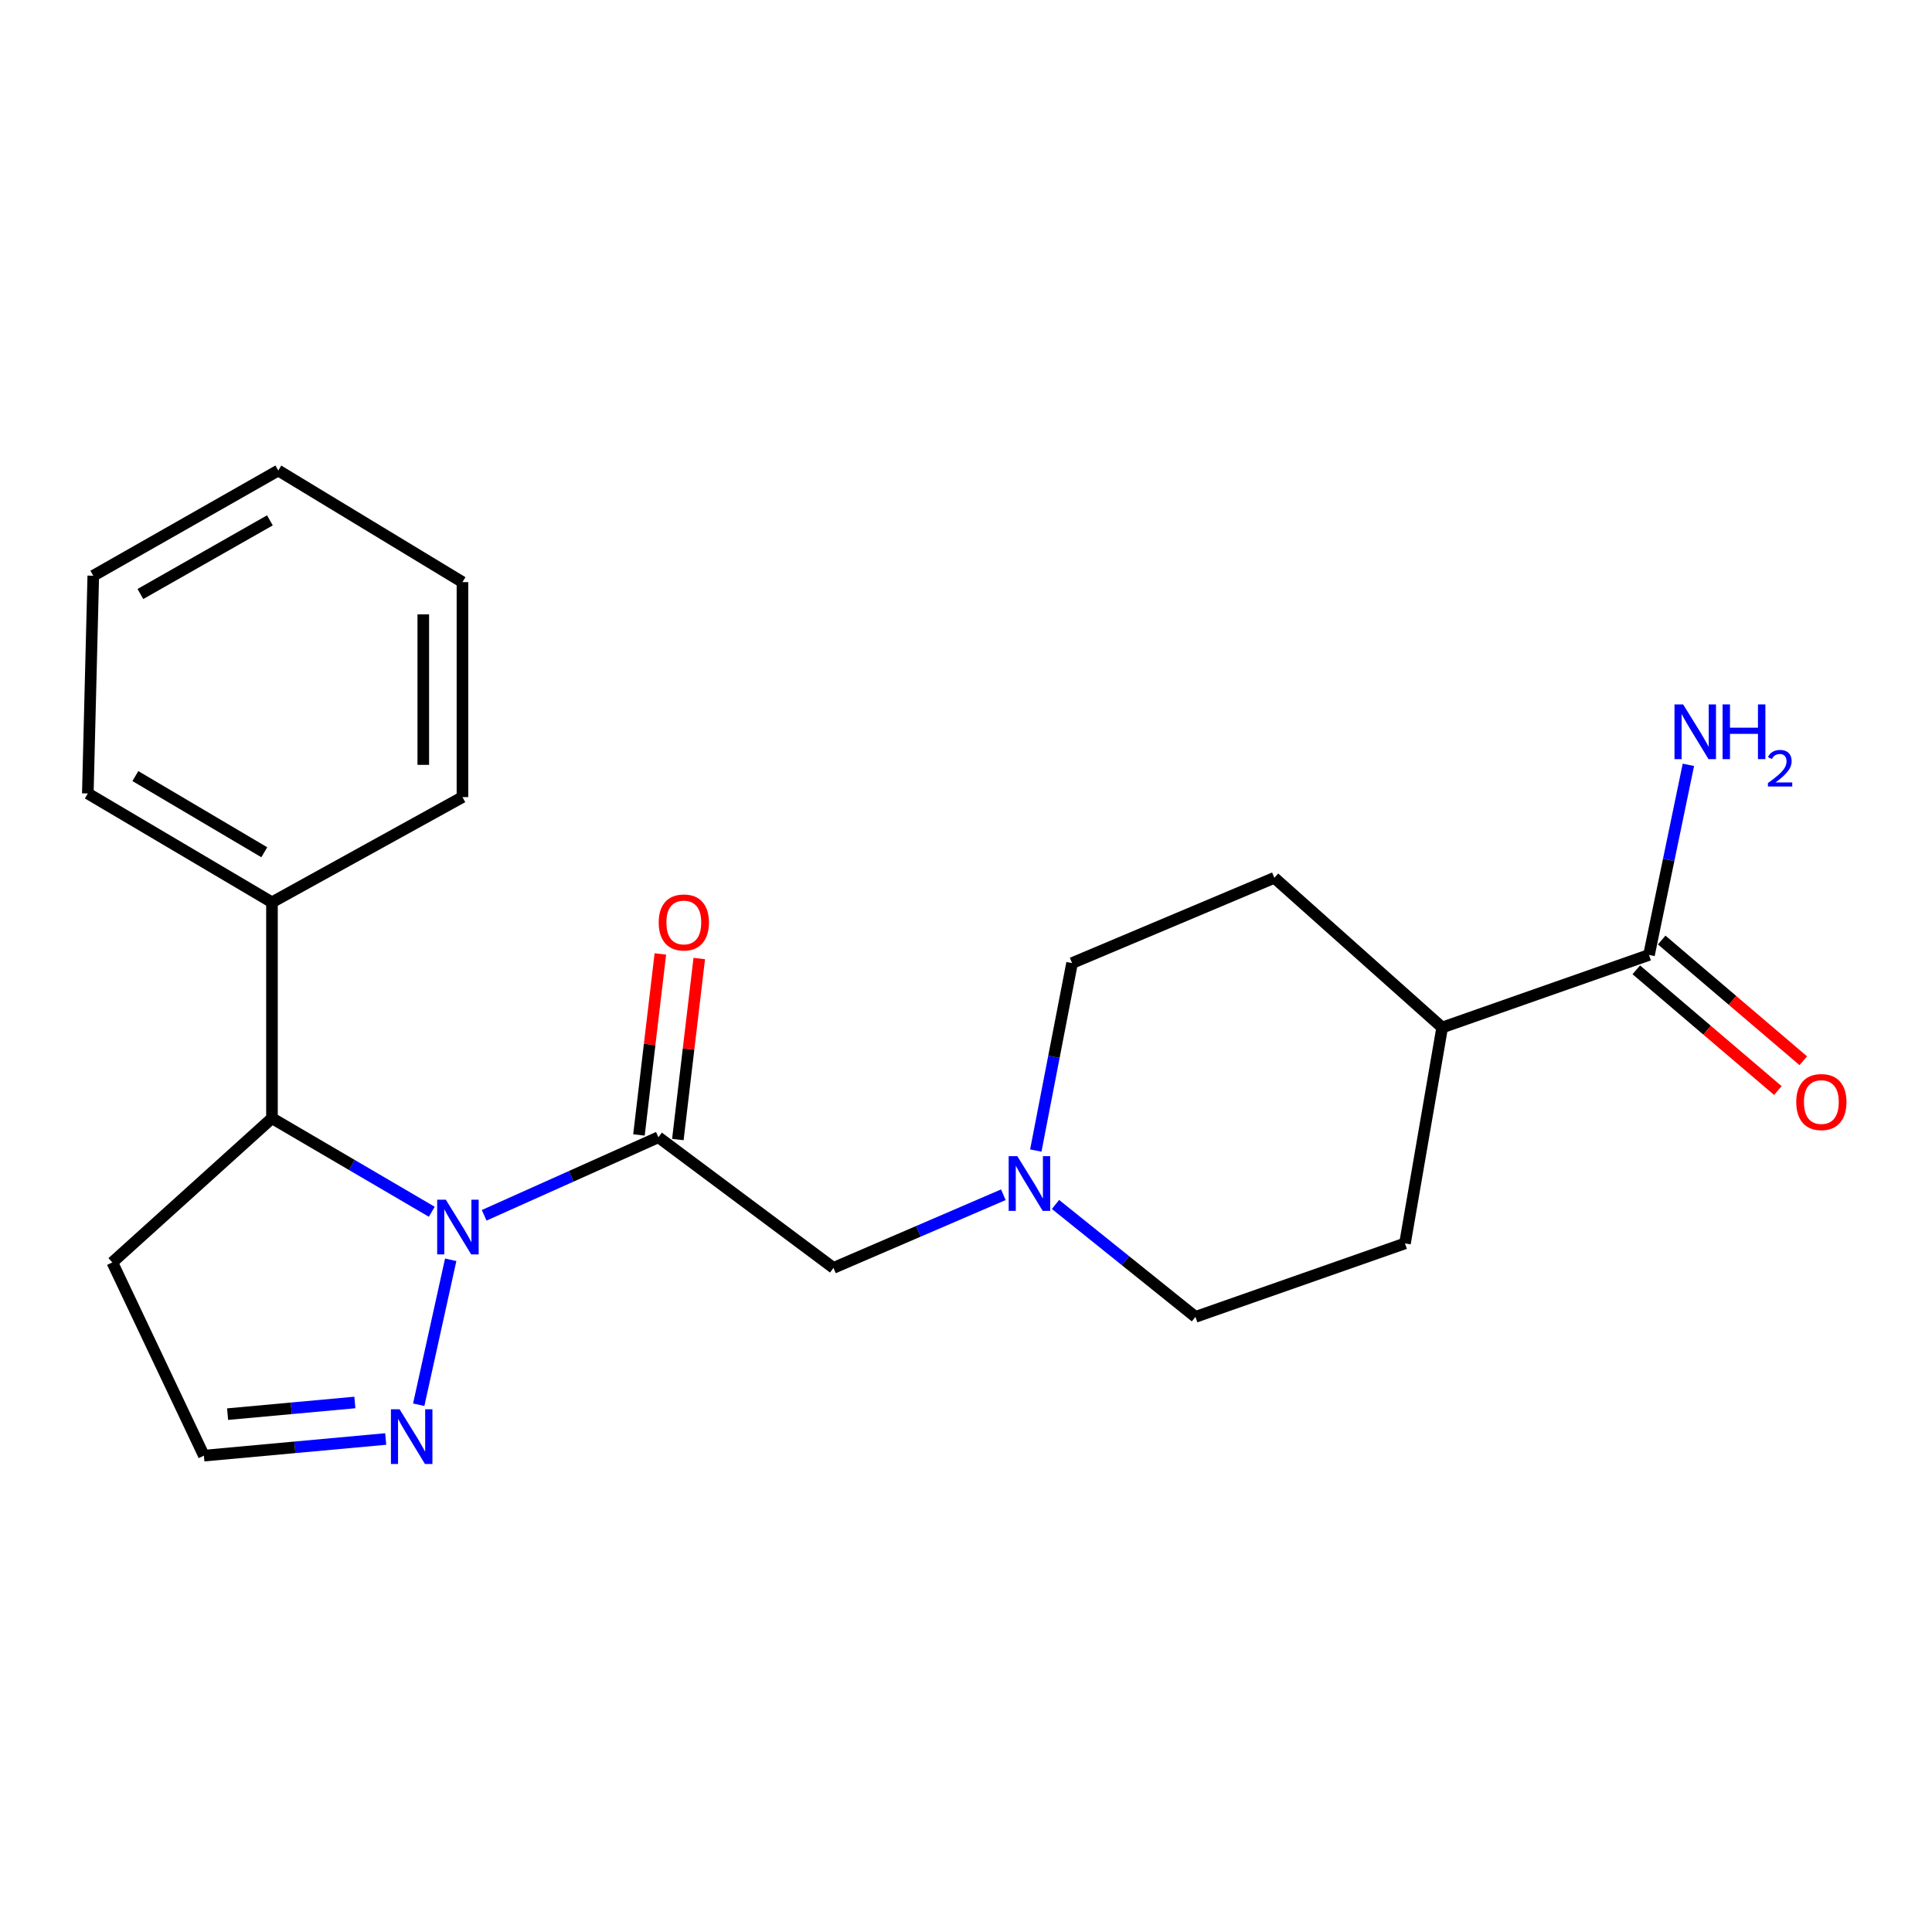 <?xml version='1.0' encoding='iso-8859-1'?>
<svg version='1.1' baseProfile='full'
              xmlns='http://www.w3.org/2000/svg'
                      xmlns:rdkit='http://www.rdkit.org/xml'
                      xmlns:xlink='http://www.w3.org/1999/xlink'
                  xml:space='preserve'
width='1000px' height='1000px' viewBox='0 0 1000 1000'>
<!-- END OF HEADER -->
<rect style='opacity:1.0;fill:#FFFFFF;stroke:none' width='1000' height='1000' x='0' y='0'> </rect>
<path class='bond-0' d='M 250.605,629.041 L 295.697,608.84' style='fill:none;fill-rule:evenodd;stroke:#0000FF;stroke-width:6px;stroke-linecap:butt;stroke-linejoin:miter;stroke-opacity:1' />
<path class='bond-0' d='M 295.697,608.84 L 340.788,588.639' style='fill:none;fill-rule:evenodd;stroke:#000000;stroke-width:6px;stroke-linecap:butt;stroke-linejoin:miter;stroke-opacity:1' />
<path class='bond-1' d='M 233.285,652.063 L 216.729,727.085' style='fill:none;fill-rule:evenodd;stroke:#0000FF;stroke-width:6px;stroke-linecap:butt;stroke-linejoin:miter;stroke-opacity:1' />
<path class='bond-2' d='M 223.495,627.207 L 182.133,602.995' style='fill:none;fill-rule:evenodd;stroke:#0000FF;stroke-width:6px;stroke-linecap:butt;stroke-linejoin:miter;stroke-opacity:1' />
<path class='bond-2' d='M 182.133,602.995 L 140.771,578.783' style='fill:none;fill-rule:evenodd;stroke:#000000;stroke-width:6px;stroke-linecap:butt;stroke-linejoin:miter;stroke-opacity:1' />
<path class='bond-5' d='M 340.788,588.639 L 431.407,656.258' style='fill:none;fill-rule:evenodd;stroke:#000000;stroke-width:6px;stroke-linecap:butt;stroke-linejoin:miter;stroke-opacity:1' />
<path class='bond-6' d='M 350.855,589.83 L 356.395,542.982' style='fill:none;fill-rule:evenodd;stroke:#000000;stroke-width:6px;stroke-linecap:butt;stroke-linejoin:miter;stroke-opacity:1' />
<path class='bond-6' d='M 356.395,542.982 L 361.935,496.135' style='fill:none;fill-rule:evenodd;stroke:#FF0000;stroke-width:6px;stroke-linecap:butt;stroke-linejoin:miter;stroke-opacity:1' />
<path class='bond-6' d='M 330.72,587.449 L 336.26,540.601' style='fill:none;fill-rule:evenodd;stroke:#000000;stroke-width:6px;stroke-linecap:butt;stroke-linejoin:miter;stroke-opacity:1' />
<path class='bond-6' d='M 336.26,540.601 L 341.8,493.754' style='fill:none;fill-rule:evenodd;stroke:#FF0000;stroke-width:6px;stroke-linecap:butt;stroke-linejoin:miter;stroke-opacity:1' />
<path class='bond-7' d='M 199.647,744.82 L 152.592,749.132' style='fill:none;fill-rule:evenodd;stroke:#0000FF;stroke-width:6px;stroke-linecap:butt;stroke-linejoin:miter;stroke-opacity:1' />
<path class='bond-7' d='M 152.592,749.132 L 105.537,753.444' style='fill:none;fill-rule:evenodd;stroke:#000000;stroke-width:6px;stroke-linecap:butt;stroke-linejoin:miter;stroke-opacity:1' />
<path class='bond-7' d='M 183.68,725.923 L 150.742,728.941' style='fill:none;fill-rule:evenodd;stroke:#0000FF;stroke-width:6px;stroke-linecap:butt;stroke-linejoin:miter;stroke-opacity:1' />
<path class='bond-7' d='M 150.742,728.941 L 117.803,731.96' style='fill:none;fill-rule:evenodd;stroke:#000000;stroke-width:6px;stroke-linecap:butt;stroke-linejoin:miter;stroke-opacity:1' />
<path class='bond-10' d='M 140.771,578.783 L 140.771,467.032' style='fill:none;fill-rule:evenodd;stroke:#000000;stroke-width:6px;stroke-linecap:butt;stroke-linejoin:miter;stroke-opacity:1' />
<path class='bond-11' d='M 140.771,578.783 L 58.138,653.43' style='fill:none;fill-rule:evenodd;stroke:#000000;stroke-width:6px;stroke-linecap:butt;stroke-linejoin:miter;stroke-opacity:1' />
<path class='bond-3' d='M 519.328,618.4 L 475.368,637.329' style='fill:none;fill-rule:evenodd;stroke:#0000FF;stroke-width:6px;stroke-linecap:butt;stroke-linejoin:miter;stroke-opacity:1' />
<path class='bond-3' d='M 475.368,637.329 L 431.407,656.258' style='fill:none;fill-rule:evenodd;stroke:#000000;stroke-width:6px;stroke-linecap:butt;stroke-linejoin:miter;stroke-opacity:1' />
<path class='bond-14' d='M 546.325,623.427 L 582.544,652.52' style='fill:none;fill-rule:evenodd;stroke:#0000FF;stroke-width:6px;stroke-linecap:butt;stroke-linejoin:miter;stroke-opacity:1' />
<path class='bond-14' d='M 582.544,652.52 L 618.763,681.613' style='fill:none;fill-rule:evenodd;stroke:#000000;stroke-width:6px;stroke-linecap:butt;stroke-linejoin:miter;stroke-opacity:1' />
<path class='bond-15' d='M 536.13,595.521 L 545.513,547.007' style='fill:none;fill-rule:evenodd;stroke:#0000FF;stroke-width:6px;stroke-linecap:butt;stroke-linejoin:miter;stroke-opacity:1' />
<path class='bond-15' d='M 545.513,547.007 L 554.895,498.493' style='fill:none;fill-rule:evenodd;stroke:#000000;stroke-width:6px;stroke-linecap:butt;stroke-linejoin:miter;stroke-opacity:1' />
<path class='bond-4' d='M 853.518,494.269 L 746.464,531.834' style='fill:none;fill-rule:evenodd;stroke:#000000;stroke-width:6px;stroke-linecap:butt;stroke-linejoin:miter;stroke-opacity:1' />
<path class='bond-9' d='M 846.94,501.983 L 883.58,533.224' style='fill:none;fill-rule:evenodd;stroke:#000000;stroke-width:6px;stroke-linecap:butt;stroke-linejoin:miter;stroke-opacity:1' />
<path class='bond-9' d='M 883.58,533.224 L 920.221,564.466' style='fill:none;fill-rule:evenodd;stroke:#FF0000;stroke-width:6px;stroke-linecap:butt;stroke-linejoin:miter;stroke-opacity:1' />
<path class='bond-9' d='M 860.095,486.555 L 896.735,517.796' style='fill:none;fill-rule:evenodd;stroke:#000000;stroke-width:6px;stroke-linecap:butt;stroke-linejoin:miter;stroke-opacity:1' />
<path class='bond-9' d='M 896.735,517.796 L 933.376,549.037' style='fill:none;fill-rule:evenodd;stroke:#FF0000;stroke-width:6px;stroke-linecap:butt;stroke-linejoin:miter;stroke-opacity:1' />
<path class='bond-16' d='M 853.518,494.269 L 863.713,445.072' style='fill:none;fill-rule:evenodd;stroke:#000000;stroke-width:6px;stroke-linecap:butt;stroke-linejoin:miter;stroke-opacity:1' />
<path class='bond-16' d='M 863.713,445.072 L 873.908,395.876' style='fill:none;fill-rule:evenodd;stroke:#0000FF;stroke-width:6px;stroke-linecap:butt;stroke-linejoin:miter;stroke-opacity:1' />
<path class='bond-22' d='M 105.537,753.444 L 58.138,653.43' style='fill:none;fill-rule:evenodd;stroke:#000000;stroke-width:6px;stroke-linecap:butt;stroke-linejoin:miter;stroke-opacity:1' />
<path class='bond-8' d='M 746.464,531.834 L 659.606,454.36' style='fill:none;fill-rule:evenodd;stroke:#000000;stroke-width:6px;stroke-linecap:butt;stroke-linejoin:miter;stroke-opacity:1' />
<path class='bond-24' d='M 746.464,531.834 L 727.213,643.585' style='fill:none;fill-rule:evenodd;stroke:#000000;stroke-width:6px;stroke-linecap:butt;stroke-linejoin:miter;stroke-opacity:1' />
<path class='bond-17' d='M 140.771,467.032 L 45.455,410.7' style='fill:none;fill-rule:evenodd;stroke:#000000;stroke-width:6px;stroke-linecap:butt;stroke-linejoin:miter;stroke-opacity:1' />
<path class='bond-17' d='M 136.79,441.127 L 70.068,401.695' style='fill:none;fill-rule:evenodd;stroke:#000000;stroke-width:6px;stroke-linecap:butt;stroke-linejoin:miter;stroke-opacity:1' />
<path class='bond-18' d='M 140.771,467.032 L 239.366,412.582' style='fill:none;fill-rule:evenodd;stroke:#000000;stroke-width:6px;stroke-linecap:butt;stroke-linejoin:miter;stroke-opacity:1' />
<path class='bond-12' d='M 727.213,643.585 L 618.763,681.613' style='fill:none;fill-rule:evenodd;stroke:#000000;stroke-width:6px;stroke-linecap:butt;stroke-linejoin:miter;stroke-opacity:1' />
<path class='bond-13' d='M 659.606,454.36 L 554.895,498.493' style='fill:none;fill-rule:evenodd;stroke:#000000;stroke-width:6px;stroke-linecap:butt;stroke-linejoin:miter;stroke-opacity:1' />
<path class='bond-20' d='M 45.455,410.7 L 48.282,298.003' style='fill:none;fill-rule:evenodd;stroke:#000000;stroke-width:6px;stroke-linecap:butt;stroke-linejoin:miter;stroke-opacity:1' />
<path class='bond-19' d='M 239.366,412.582 L 239.366,301.304' style='fill:none;fill-rule:evenodd;stroke:#000000;stroke-width:6px;stroke-linecap:butt;stroke-linejoin:miter;stroke-opacity:1' />
<path class='bond-19' d='M 219.09,395.89 L 219.09,317.995' style='fill:none;fill-rule:evenodd;stroke:#000000;stroke-width:6px;stroke-linecap:butt;stroke-linejoin:miter;stroke-opacity:1' />
<path class='bond-21' d='M 239.366,301.304 L 144.038,243.541' style='fill:none;fill-rule:evenodd;stroke:#000000;stroke-width:6px;stroke-linecap:butt;stroke-linejoin:miter;stroke-opacity:1' />
<path class='bond-23' d='M 48.282,298.003 L 144.038,243.541' style='fill:none;fill-rule:evenodd;stroke:#000000;stroke-width:6px;stroke-linecap:butt;stroke-linejoin:miter;stroke-opacity:1' />
<path class='bond-23' d='M 72.669,307.458 L 139.698,269.335' style='fill:none;fill-rule:evenodd;stroke:#000000;stroke-width:6px;stroke-linecap:butt;stroke-linejoin:miter;stroke-opacity:1' />
<path  class='atom-0' d='M 230.763 620.966
L 240.043 635.966
Q 240.963 637.446, 242.443 640.126
Q 243.923 642.806, 244.003 642.966
L 244.003 620.966
L 247.763 620.966
L 247.763 649.286
L 243.883 649.286
L 233.923 632.886
Q 232.763 630.966, 231.523 628.766
Q 230.323 626.566, 229.963 625.886
L 229.963 649.286
L 226.283 649.286
L 226.283 620.966
L 230.763 620.966
' fill='#0000FF'/>
<path  class='atom-2' d='M 206.827 729.428
L 216.107 744.428
Q 217.027 745.908, 218.507 748.588
Q 219.987 751.268, 220.067 751.428
L 220.067 729.428
L 223.827 729.428
L 223.827 757.748
L 219.947 757.748
L 209.987 741.348
Q 208.827 739.428, 207.587 737.228
Q 206.387 735.028, 206.027 734.348
L 206.027 757.748
L 202.347 757.748
L 202.347 729.428
L 206.827 729.428
' fill='#0000FF'/>
<path  class='atom-4' d='M 526.569 598.427
L 535.849 613.427
Q 536.769 614.907, 538.249 617.587
Q 539.729 620.267, 539.809 620.427
L 539.809 598.427
L 543.569 598.427
L 543.569 626.747
L 539.689 626.747
L 529.729 610.347
Q 528.569 608.427, 527.329 606.227
Q 526.129 604.027, 525.769 603.347
L 525.769 626.747
L 522.089 626.747
L 522.089 598.427
L 526.569 598.427
' fill='#0000FF'/>
<path  class='atom-7' d='M 340.944 477.464
Q 340.944 470.664, 344.304 466.864
Q 347.664 463.064, 353.944 463.064
Q 360.224 463.064, 363.584 466.864
Q 366.944 470.664, 366.944 477.464
Q 366.944 484.344, 363.544 488.264
Q 360.144 492.144, 353.944 492.144
Q 347.704 492.144, 344.304 488.264
Q 340.944 484.384, 340.944 477.464
M 353.944 488.944
Q 358.264 488.944, 360.584 486.064
Q 362.944 483.144, 362.944 477.464
Q 362.944 471.904, 360.584 469.104
Q 358.264 466.264, 353.944 466.264
Q 349.624 466.264, 347.264 469.064
Q 344.944 471.864, 344.944 477.464
Q 344.944 483.184, 347.264 486.064
Q 349.624 488.944, 353.944 488.944
' fill='#FF0000'/>
<path  class='atom-10' d='M 929.729 570.415
Q 929.729 563.615, 933.089 559.815
Q 936.449 556.015, 942.729 556.015
Q 949.009 556.015, 952.369 559.815
Q 955.729 563.615, 955.729 570.415
Q 955.729 577.295, 952.329 581.215
Q 948.929 585.095, 942.729 585.095
Q 936.489 585.095, 933.089 581.215
Q 929.729 577.335, 929.729 570.415
M 942.729 581.895
Q 947.049 581.895, 949.369 579.015
Q 951.729 576.095, 951.729 570.415
Q 951.729 564.855, 949.369 562.055
Q 947.049 559.215, 942.729 559.215
Q 938.409 559.215, 936.049 562.015
Q 933.729 564.815, 933.729 570.415
Q 933.729 576.135, 936.049 579.015
Q 938.409 581.895, 942.729 581.895
' fill='#FF0000'/>
<path  class='atom-17' d='M 871.194 364.607
L 880.474 379.607
Q 881.394 381.087, 882.874 383.767
Q 884.354 386.447, 884.434 386.607
L 884.434 364.607
L 888.194 364.607
L 888.194 392.927
L 884.314 392.927
L 874.354 376.527
Q 873.194 374.607, 871.954 372.407
Q 870.754 370.207, 870.394 369.527
L 870.394 392.927
L 866.714 392.927
L 866.714 364.607
L 871.194 364.607
' fill='#0000FF'/>
<path  class='atom-17' d='M 891.594 364.607
L 895.434 364.607
L 895.434 376.647
L 909.914 376.647
L 909.914 364.607
L 913.754 364.607
L 913.754 392.927
L 909.914 392.927
L 909.914 379.847
L 895.434 379.847
L 895.434 392.927
L 891.594 392.927
L 891.594 364.607
' fill='#0000FF'/>
<path  class='atom-17' d='M 915.127 391.933
Q 915.813 390.164, 917.45 389.188
Q 919.087 388.184, 921.357 388.184
Q 924.182 388.184, 925.766 389.716
Q 927.35 391.247, 927.35 393.966
Q 927.35 396.738, 925.291 399.325
Q 923.258 401.912, 919.034 404.975
L 927.667 404.975
L 927.667 407.087
L 915.074 407.087
L 915.074 405.318
Q 918.559 402.836, 920.618 400.988
Q 922.703 399.14, 923.707 397.477
Q 924.71 395.814, 924.71 394.098
Q 924.71 392.303, 923.812 391.3
Q 922.915 390.296, 921.357 390.296
Q 919.852 390.296, 918.849 390.904
Q 917.846 391.511, 917.133 392.857
L 915.127 391.933
' fill='#0000FF'/>
</svg>
